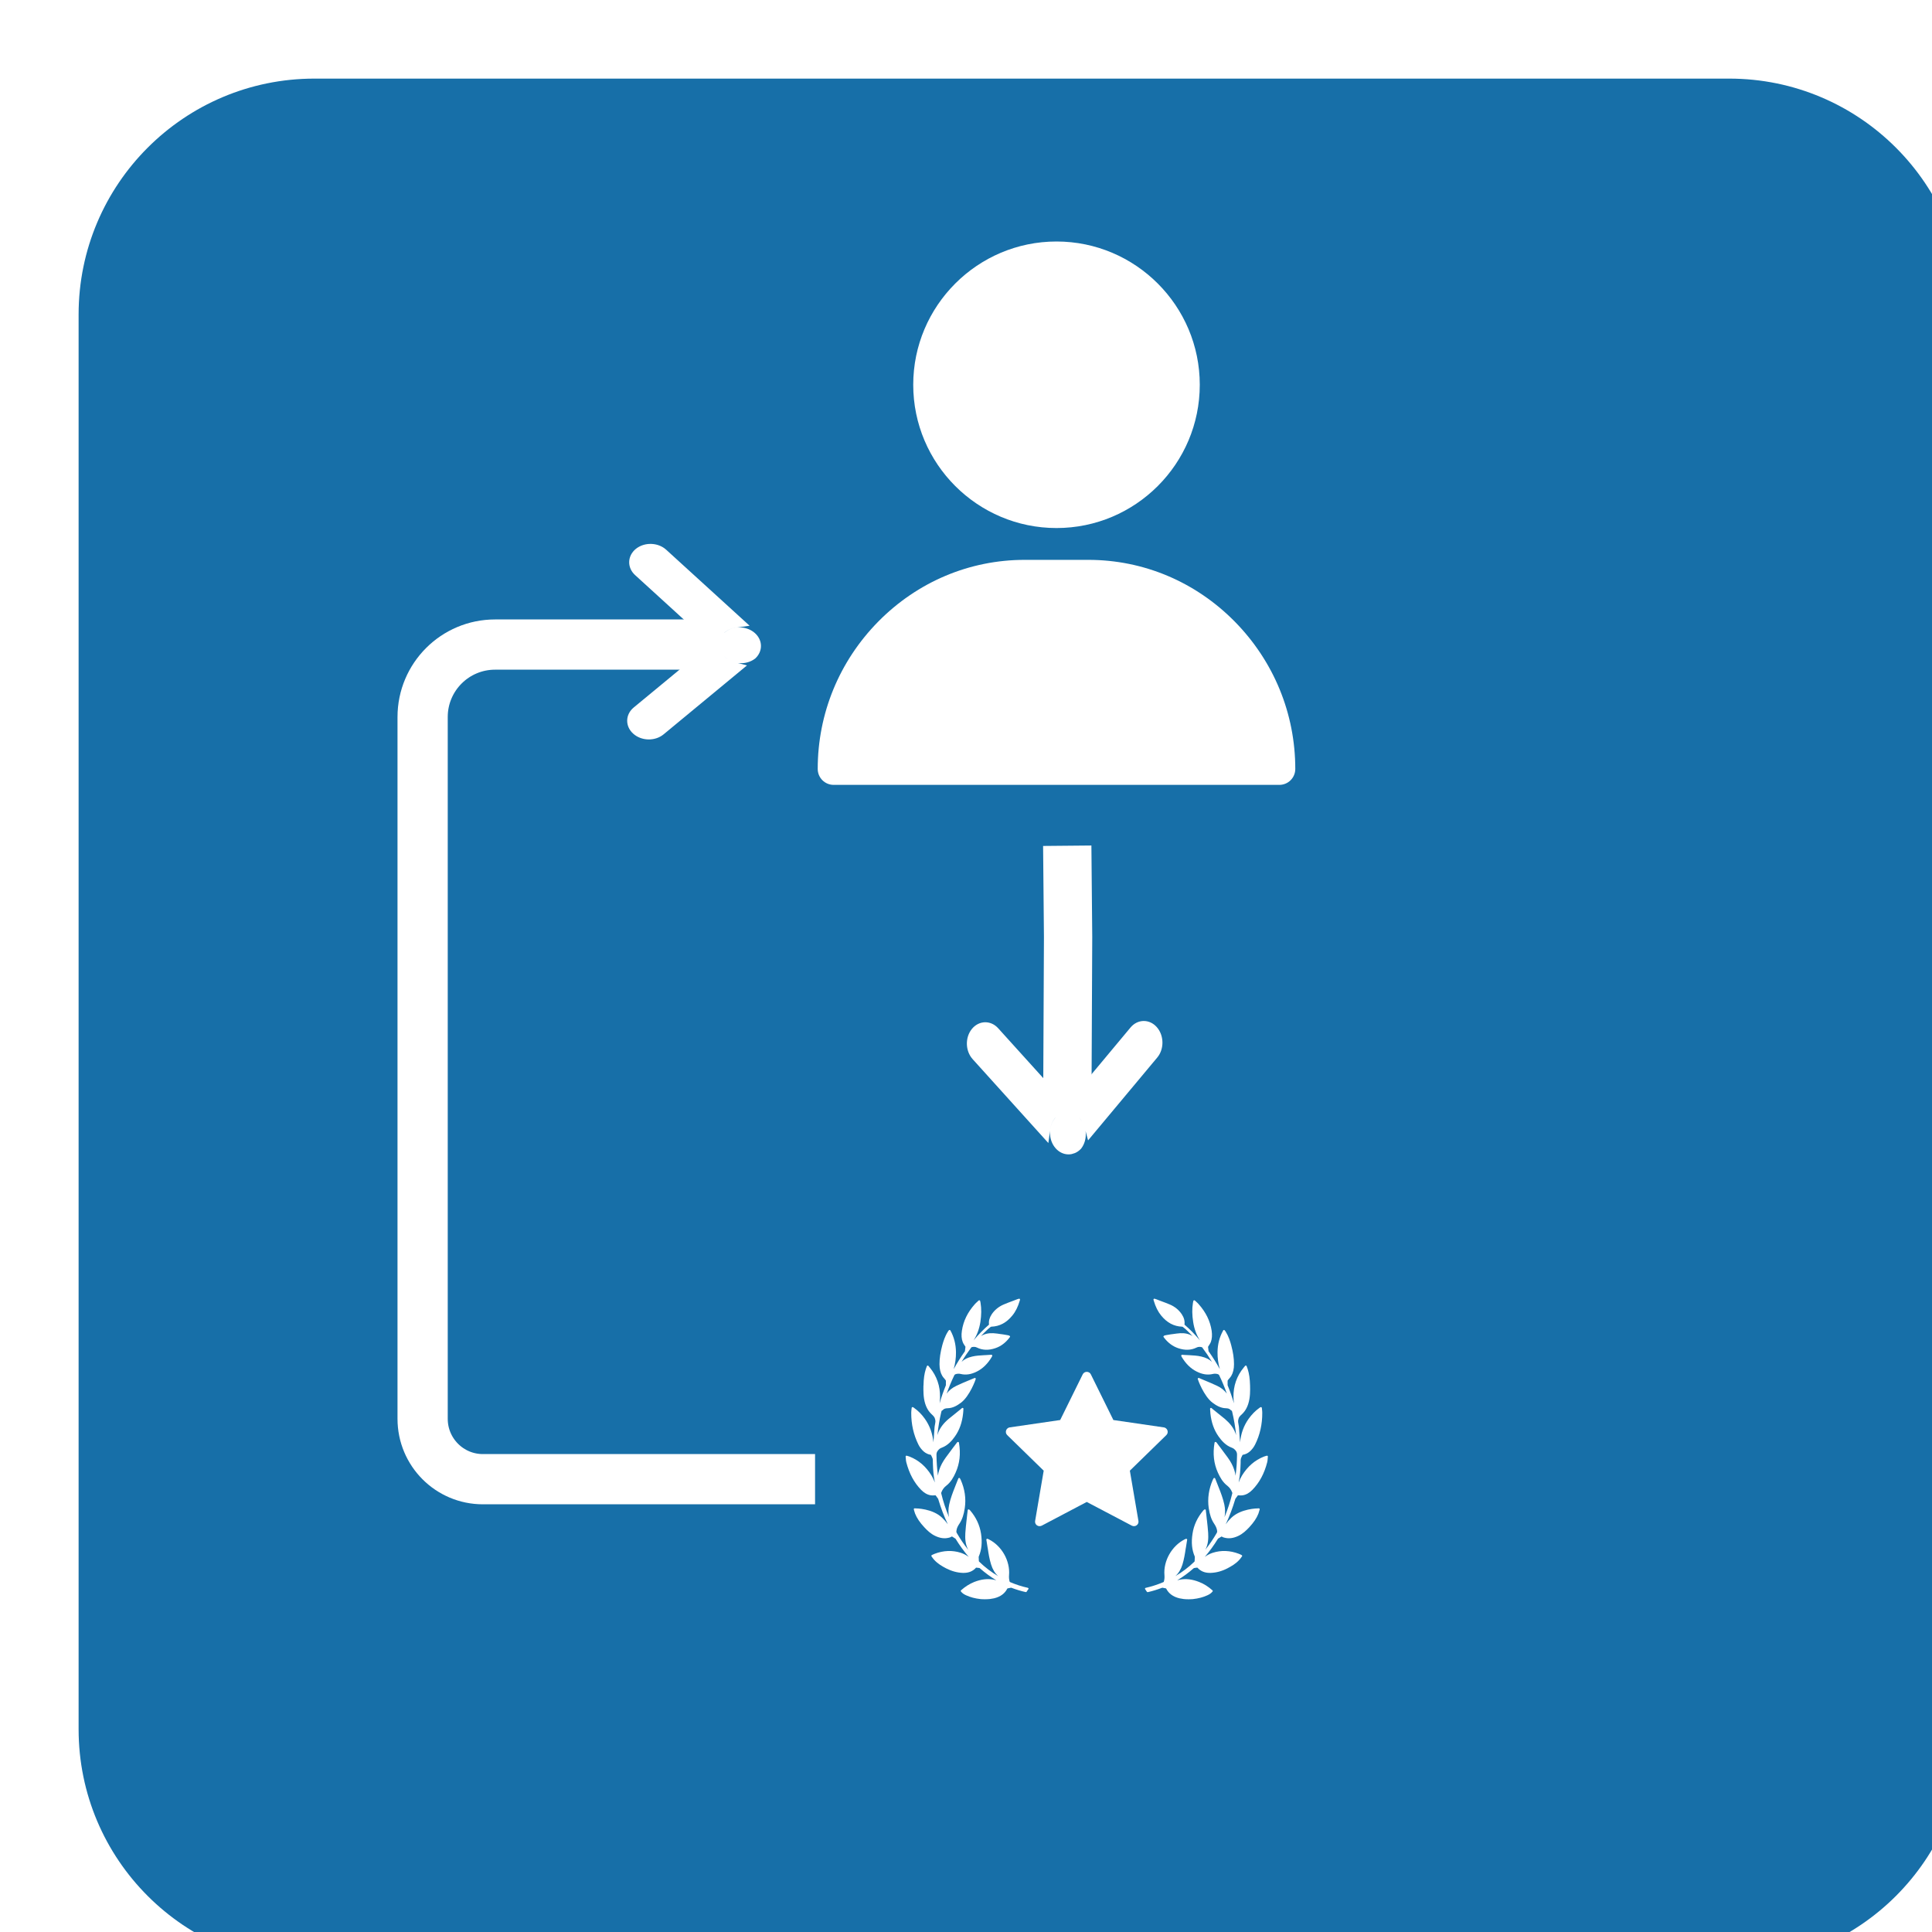 <svg width="32" height="32" viewBox="0 0 32 32" fill="none" xmlns="http://www.w3.org/2000/svg">
<g filter="url(#filter0_ii_489_536)">
<path d="M0 3.906C0 1.749 1.749 0 3.906 0H27.339C29.496 0 31.245 1.749 31.245 3.906V27.339C31.245 29.496 29.496 31.245 27.339 31.245H3.906C1.749 31.245 0 29.496 0 27.339V3.906Z" fill="#176FA8"/>
</g>
<path d="M20.995 24.114C20.993 24.113 20.991 24.112 20.988 24.111C20.986 24.111 20.983 24.111 20.981 24.111C20.976 24.113 20.971 24.114 20.967 24.116L20.964 24.116C20.953 24.12 20.944 24.123 20.934 24.126C20.783 24.186 20.664 24.289 20.571 24.44C20.548 24.478 20.53 24.517 20.516 24.555C20.539 24.425 20.544 24.374 20.549 24.228C20.549 24.222 20.549 24.216 20.549 24.21C20.549 24.193 20.549 24.177 20.552 24.163C20.557 24.145 20.566 24.128 20.574 24.111C20.577 24.107 20.579 24.102 20.581 24.098C20.582 24.097 20.584 24.096 20.585 24.096C20.628 24.089 20.666 24.071 20.702 24.04C20.737 24.008 20.767 23.97 20.789 23.925C20.869 23.765 20.908 23.589 20.907 23.401C20.907 23.382 20.905 23.365 20.903 23.346C20.902 23.337 20.901 23.328 20.9 23.319C20.899 23.317 20.899 23.314 20.897 23.312C20.896 23.31 20.894 23.308 20.892 23.307C20.889 23.306 20.887 23.306 20.884 23.306C20.882 23.306 20.88 23.307 20.878 23.308C20.875 23.31 20.872 23.311 20.87 23.312C20.866 23.315 20.863 23.317 20.86 23.319C20.792 23.367 20.733 23.428 20.682 23.499C20.6 23.614 20.553 23.745 20.54 23.889L20.536 23.841L20.535 23.835C20.53 23.772 20.525 23.707 20.521 23.643C20.52 23.627 20.517 23.611 20.514 23.596C20.508 23.567 20.503 23.539 20.511 23.51C20.513 23.504 20.515 23.497 20.517 23.49C20.521 23.474 20.541 23.449 20.572 23.422L20.573 23.421C20.584 23.411 20.642 23.358 20.675 23.252C20.709 23.145 20.707 23.033 20.705 22.951L20.705 22.949C20.702 22.836 20.69 22.752 20.665 22.674C20.662 22.664 20.658 22.654 20.654 22.644C20.652 22.639 20.65 22.633 20.648 22.627C20.647 22.625 20.645 22.623 20.643 22.621C20.642 22.619 20.639 22.618 20.637 22.618L20.634 22.618C20.632 22.618 20.63 22.618 20.628 22.619C20.626 22.62 20.624 22.621 20.623 22.623L20.599 22.652C20.483 22.793 20.427 22.958 20.43 23.143C20.431 23.177 20.433 23.21 20.438 23.244C20.409 23.144 20.374 23.045 20.335 22.949C20.334 22.947 20.333 22.945 20.333 22.942L20.333 22.929C20.333 22.91 20.332 22.891 20.333 22.872C20.333 22.869 20.335 22.863 20.339 22.858C20.345 22.85 20.352 22.842 20.359 22.834C20.371 22.82 20.383 22.806 20.393 22.79C20.424 22.737 20.439 22.675 20.439 22.595C20.439 22.501 20.425 22.401 20.393 22.282C20.376 22.217 20.349 22.133 20.301 22.056C20.297 22.051 20.294 22.046 20.29 22.041C20.288 22.039 20.286 22.036 20.284 22.034C20.281 22.03 20.278 22.028 20.271 22.028C20.269 22.028 20.267 22.029 20.265 22.03C20.262 22.032 20.261 22.033 20.26 22.036C20.198 22.146 20.168 22.264 20.166 22.396C20.165 22.491 20.178 22.586 20.204 22.677C20.149 22.577 20.088 22.48 20.022 22.387L20.02 22.385C20.019 22.383 20.018 22.382 20.018 22.383C20.015 22.358 20.012 22.333 20.009 22.308C20.009 22.308 20.01 22.306 20.013 22.301C20.017 22.294 20.022 22.287 20.027 22.279C20.037 22.263 20.048 22.247 20.055 22.229C20.075 22.175 20.079 22.113 20.069 22.041C20.044 21.88 19.974 21.736 19.852 21.599C19.84 21.585 19.826 21.573 19.812 21.56L19.808 21.556C19.802 21.551 19.796 21.546 19.79 21.54C19.788 21.538 19.786 21.537 19.783 21.537C19.781 21.536 19.778 21.536 19.776 21.537C19.773 21.538 19.771 21.539 19.769 21.541C19.768 21.543 19.767 21.545 19.766 21.547L19.763 21.559C19.761 21.567 19.76 21.573 19.759 21.579C19.743 21.676 19.744 21.78 19.763 21.898C19.781 22.014 19.818 22.114 19.875 22.201C19.79 22.1 19.707 22.016 19.62 21.941C19.62 21.94 19.619 21.939 19.619 21.939C19.626 21.88 19.611 21.825 19.575 21.77C19.527 21.698 19.461 21.643 19.377 21.607C19.328 21.586 19.276 21.567 19.225 21.548C19.201 21.539 19.177 21.53 19.152 21.52C19.127 21.51 19.116 21.508 19.11 21.514C19.103 21.521 19.105 21.527 19.108 21.538L19.109 21.541C19.139 21.644 19.18 21.726 19.233 21.79C19.33 21.909 19.444 21.969 19.58 21.974C19.585 21.975 19.589 21.976 19.59 21.977C19.609 21.991 19.624 22.003 19.636 22.014C19.676 22.051 19.715 22.09 19.753 22.13C19.696 22.094 19.627 22.078 19.549 22.082C19.506 22.085 19.464 22.091 19.423 22.097L19.421 22.097C19.409 22.099 19.397 22.101 19.385 22.102C19.359 22.106 19.332 22.111 19.309 22.115C19.299 22.116 19.277 22.122 19.271 22.133C19.27 22.136 19.27 22.14 19.272 22.144C19.274 22.147 19.276 22.151 19.278 22.153C19.345 22.241 19.423 22.299 19.514 22.33C19.625 22.368 19.727 22.365 19.818 22.32C19.832 22.312 19.849 22.308 19.869 22.308C19.883 22.308 19.894 22.311 19.898 22.312C19.903 22.312 19.91 22.316 19.912 22.317C19.97 22.394 20.024 22.474 20.074 22.557C20.031 22.515 19.975 22.487 19.899 22.469C19.833 22.453 19.765 22.45 19.699 22.446L19.677 22.445C19.657 22.444 19.636 22.443 19.615 22.442L19.579 22.439C19.577 22.439 19.575 22.44 19.573 22.441C19.571 22.442 19.569 22.443 19.568 22.445C19.566 22.447 19.565 22.45 19.565 22.452C19.565 22.454 19.565 22.457 19.566 22.459C19.567 22.463 19.57 22.47 19.571 22.472C19.64 22.588 19.722 22.668 19.82 22.717C19.916 22.765 20.002 22.778 20.09 22.757C20.101 22.754 20.112 22.753 20.124 22.753C20.161 22.753 20.187 22.764 20.192 22.775C20.241 22.875 20.283 22.977 20.32 23.082C20.281 23.029 20.227 22.985 20.158 22.953C20.09 22.921 20.019 22.891 19.949 22.862C19.919 22.85 19.889 22.837 19.859 22.824C19.857 22.823 19.854 22.823 19.852 22.823C19.849 22.823 19.847 22.824 19.845 22.826C19.843 22.827 19.841 22.829 19.84 22.831C19.839 22.833 19.838 22.835 19.838 22.838C19.838 22.847 19.938 23.124 20.083 23.233C20.142 23.277 20.215 23.323 20.306 23.325C20.334 23.326 20.362 23.33 20.384 23.354C20.387 23.358 20.391 23.361 20.396 23.363C20.404 23.365 20.405 23.37 20.409 23.385C20.439 23.511 20.461 23.64 20.474 23.769C20.47 23.755 20.465 23.742 20.46 23.729C20.427 23.646 20.373 23.575 20.288 23.502C20.244 23.465 20.199 23.429 20.154 23.394L20.152 23.392C20.132 23.376 20.112 23.36 20.092 23.344C20.088 23.34 20.084 23.337 20.079 23.333L20.067 23.323C20.064 23.321 20.062 23.32 20.059 23.319C20.056 23.319 20.053 23.319 20.051 23.321C20.048 23.322 20.046 23.324 20.045 23.326C20.043 23.329 20.043 23.332 20.043 23.335C20.043 23.343 20.044 23.352 20.044 23.36L20.045 23.364C20.046 23.38 20.047 23.396 20.048 23.411C20.064 23.561 20.108 23.686 20.184 23.793C20.231 23.859 20.299 23.941 20.404 23.979C20.429 23.988 20.448 24.003 20.468 24.028C20.486 24.052 20.49 24.074 20.489 24.101C20.488 24.215 20.48 24.329 20.465 24.442C20.462 24.411 20.454 24.379 20.443 24.346C20.421 24.277 20.385 24.21 20.335 24.141C20.292 24.081 20.247 24.021 20.203 23.963L20.2 23.96C20.183 23.937 20.166 23.914 20.149 23.891C20.145 23.887 20.141 23.885 20.138 23.884C20.136 23.883 20.134 23.883 20.132 23.883C20.13 23.883 20.128 23.883 20.126 23.884C20.124 23.885 20.122 23.886 20.121 23.887C20.12 23.889 20.119 23.891 20.118 23.893L20.117 23.894C20.117 23.896 20.116 23.898 20.116 23.9C20.086 24.079 20.104 24.24 20.172 24.391C20.206 24.465 20.25 24.549 20.329 24.609C20.365 24.637 20.392 24.675 20.408 24.718C20.412 24.727 20.412 24.731 20.411 24.733C20.378 24.87 20.334 25.003 20.282 25.129C20.295 25.063 20.294 24.993 20.279 24.921C20.257 24.819 20.219 24.72 20.185 24.635L20.175 24.61C20.159 24.569 20.143 24.529 20.127 24.488C20.125 24.483 20.12 24.479 20.113 24.479C20.11 24.479 20.108 24.48 20.105 24.481C20.103 24.483 20.101 24.485 20.1 24.487L20.095 24.497C20.093 24.501 20.09 24.505 20.088 24.509C20.021 24.663 19.998 24.82 20.02 24.977C20.037 25.089 20.064 25.169 20.11 25.237C20.133 25.272 20.155 25.311 20.16 25.359C20.16 25.37 20.16 25.378 20.155 25.387C20.098 25.486 20.034 25.581 19.963 25.67L19.964 25.669C20.014 25.576 20.016 25.476 20.011 25.39C20.006 25.317 19.998 25.244 19.99 25.173L19.989 25.169C19.986 25.14 19.983 25.112 19.98 25.083C19.978 25.067 19.976 25.051 19.974 25.035L19.972 25.012C19.971 25.01 19.971 25.008 19.969 25.006C19.968 25.004 19.966 25.002 19.964 25.001C19.956 24.997 19.943 25.003 19.929 25.02C19.833 25.134 19.773 25.262 19.752 25.402C19.729 25.547 19.741 25.671 19.789 25.781C19.79 25.784 19.79 25.79 19.79 25.792L19.787 25.855C19.787 25.86 19.785 25.865 19.782 25.867C19.687 25.959 19.581 26.039 19.467 26.106C19.521 26.058 19.56 25.994 19.585 25.914C19.612 25.825 19.627 25.733 19.64 25.643L19.642 25.635C19.646 25.604 19.652 25.572 19.657 25.54L19.663 25.504C19.663 25.501 19.663 25.498 19.662 25.496C19.661 25.494 19.659 25.491 19.657 25.49C19.655 25.488 19.653 25.487 19.65 25.487C19.648 25.486 19.645 25.487 19.643 25.488L19.638 25.49C19.632 25.492 19.627 25.494 19.623 25.496C19.409 25.604 19.267 25.853 19.287 26.09C19.29 26.127 19.287 26.162 19.277 26.197C19.276 26.2 19.273 26.203 19.272 26.204C19.17 26.247 19.073 26.278 18.976 26.3C18.973 26.3 18.971 26.301 18.969 26.303C18.967 26.305 18.966 26.307 18.965 26.309C18.964 26.311 18.964 26.314 18.965 26.317C18.965 26.319 18.966 26.321 18.968 26.323C18.978 26.336 18.987 26.349 18.995 26.363C18.998 26.369 19.006 26.372 19.011 26.371C19.089 26.353 19.166 26.33 19.241 26.301C19.247 26.299 19.251 26.297 19.256 26.298C19.272 26.3 19.289 26.304 19.308 26.308C19.312 26.309 19.315 26.311 19.315 26.311C19.357 26.394 19.429 26.447 19.535 26.473C19.558 26.478 19.581 26.482 19.605 26.485C19.63 26.488 19.658 26.489 19.688 26.489C19.729 26.489 19.759 26.486 19.759 26.486C19.851 26.476 19.929 26.455 19.998 26.423C20.027 26.41 20.059 26.392 20.084 26.36C20.086 26.358 20.087 26.354 20.087 26.35C20.087 26.346 20.085 26.343 20.082 26.341C20.012 26.278 19.94 26.233 19.863 26.203C19.748 26.157 19.644 26.145 19.542 26.164C19.527 26.167 19.512 26.171 19.498 26.175C19.593 26.118 19.685 26.051 19.771 25.975C19.773 25.973 19.775 25.972 19.777 25.972C19.792 25.969 19.81 25.966 19.829 25.965C19.831 25.965 19.834 25.966 19.834 25.966C19.886 26.024 19.953 26.052 20.039 26.052C20.043 26.052 20.047 26.052 20.052 26.052C20.145 26.049 20.239 26.024 20.331 25.976C20.397 25.941 20.467 25.901 20.523 25.84C20.536 25.827 20.547 25.812 20.557 25.798L20.558 25.797C20.562 25.791 20.566 25.785 20.571 25.779C20.572 25.778 20.573 25.776 20.574 25.774C20.574 25.772 20.574 25.77 20.574 25.768C20.573 25.766 20.573 25.764 20.571 25.762C20.57 25.76 20.569 25.759 20.567 25.758C20.566 25.757 20.542 25.744 20.52 25.736C20.374 25.68 20.227 25.674 20.087 25.719C20.041 25.734 19.997 25.756 19.955 25.787C20.033 25.696 20.105 25.597 20.171 25.49C20.172 25.489 20.173 25.486 20.174 25.485C20.18 25.482 20.186 25.478 20.191 25.475C20.202 25.468 20.213 25.462 20.223 25.455C20.232 25.448 20.234 25.448 20.243 25.454C20.255 25.462 20.269 25.466 20.282 25.469C20.355 25.488 20.428 25.478 20.509 25.44C20.584 25.405 20.641 25.35 20.692 25.296C20.765 25.217 20.814 25.145 20.843 25.071C20.849 25.056 20.854 25.04 20.858 25.023C20.86 25.015 20.862 25.009 20.864 25.002C20.866 24.998 20.865 24.994 20.863 24.991C20.862 24.987 20.859 24.985 20.855 24.984L20.849 24.983C20.819 24.983 20.551 24.988 20.394 25.14C20.36 25.172 20.329 25.208 20.302 25.247C20.364 25.115 20.416 24.977 20.459 24.833L20.459 24.831C20.46 24.829 20.46 24.826 20.461 24.826L20.502 24.769C20.504 24.767 20.504 24.767 20.506 24.767C20.507 24.767 20.508 24.767 20.51 24.767L20.518 24.768C20.549 24.77 20.567 24.769 20.582 24.767C20.64 24.758 20.693 24.728 20.743 24.677C20.86 24.557 20.941 24.407 20.989 24.219C20.994 24.199 20.996 24.179 20.997 24.157C20.998 24.148 20.999 24.137 21 24.127C21 24.125 21 24.122 20.999 24.12C20.998 24.118 20.997 24.116 20.995 24.114ZM17.024 26.299C16.927 26.278 16.83 26.247 16.729 26.204C16.727 26.203 16.724 26.2 16.723 26.197C16.713 26.162 16.71 26.127 16.713 26.09C16.733 25.853 16.592 25.603 16.377 25.496C16.373 25.494 16.368 25.492 16.363 25.49L16.358 25.488C16.355 25.487 16.352 25.486 16.35 25.487C16.347 25.487 16.345 25.488 16.343 25.49C16.341 25.491 16.339 25.493 16.338 25.496C16.337 25.498 16.337 25.501 16.337 25.503L16.343 25.54C16.349 25.572 16.354 25.603 16.358 25.635L16.36 25.643C16.373 25.733 16.388 25.825 16.416 25.914C16.441 25.994 16.479 26.058 16.533 26.106C16.419 26.039 16.313 25.958 16.218 25.866C16.216 25.864 16.213 25.859 16.213 25.855L16.21 25.792C16.21 25.79 16.21 25.784 16.212 25.78C16.259 25.67 16.271 25.547 16.249 25.402C16.227 25.262 16.168 25.134 16.071 25.02C16.06 25.006 16.05 25 16.042 25C16.04 25 16.038 25 16.037 25.001C16.034 25.002 16.032 25.004 16.031 25.006C16.03 25.008 16.029 25.01 16.029 25.012L16.026 25.034C16.024 25.051 16.022 25.067 16.02 25.083C16.017 25.111 16.014 25.14 16.011 25.168L16.01 25.172C16.002 25.244 15.994 25.317 15.989 25.39C15.984 25.476 15.986 25.576 16.037 25.669L16.037 25.67C15.966 25.581 15.902 25.486 15.845 25.387C15.84 25.378 15.84 25.37 15.841 25.359C15.845 25.311 15.867 25.272 15.891 25.237C15.936 25.169 15.964 25.088 15.98 24.977C16.003 24.82 15.98 24.663 15.912 24.509C15.91 24.505 15.908 24.501 15.905 24.497L15.9 24.487C15.899 24.484 15.897 24.482 15.894 24.481C15.892 24.48 15.889 24.479 15.886 24.479C15.883 24.479 15.881 24.48 15.879 24.482C15.876 24.483 15.874 24.485 15.873 24.488C15.857 24.529 15.841 24.569 15.825 24.609L15.815 24.635C15.781 24.72 15.743 24.819 15.721 24.921C15.706 24.993 15.705 25.063 15.719 25.129C15.666 25.003 15.622 24.87 15.589 24.733C15.589 24.731 15.588 24.727 15.592 24.718C15.608 24.675 15.635 24.637 15.672 24.609C15.75 24.549 15.795 24.465 15.828 24.391C15.896 24.24 15.914 24.079 15.884 23.9C15.884 23.898 15.883 23.896 15.883 23.894L15.882 23.893C15.882 23.891 15.88 23.889 15.879 23.887C15.878 23.886 15.876 23.884 15.874 23.884C15.872 23.883 15.87 23.883 15.868 23.883C15.866 23.883 15.864 23.883 15.862 23.884C15.859 23.885 15.855 23.887 15.852 23.891C15.835 23.914 15.817 23.937 15.8 23.96L15.797 23.963C15.754 24.021 15.709 24.081 15.665 24.141C15.615 24.21 15.579 24.277 15.557 24.346C15.546 24.379 15.539 24.411 15.535 24.442C15.521 24.329 15.512 24.215 15.511 24.101C15.51 24.074 15.514 24.052 15.533 24.028C15.553 24.002 15.571 23.988 15.597 23.979C15.702 23.94 15.769 23.859 15.816 23.793C15.892 23.686 15.936 23.561 15.952 23.411C15.954 23.396 15.955 23.38 15.956 23.364L15.956 23.36C15.956 23.352 15.957 23.343 15.957 23.335C15.958 23.332 15.957 23.329 15.956 23.326C15.954 23.324 15.952 23.322 15.95 23.321C15.947 23.319 15.944 23.319 15.941 23.319C15.938 23.32 15.936 23.321 15.933 23.323L15.921 23.333C15.916 23.337 15.912 23.341 15.908 23.344C15.888 23.36 15.868 23.376 15.848 23.392L15.846 23.394C15.802 23.429 15.756 23.465 15.712 23.502C15.627 23.574 15.573 23.646 15.54 23.729C15.535 23.742 15.531 23.755 15.526 23.769C15.54 23.639 15.561 23.511 15.591 23.385C15.595 23.369 15.597 23.365 15.604 23.363C15.609 23.361 15.613 23.358 15.616 23.354C15.638 23.33 15.666 23.326 15.694 23.325C15.786 23.323 15.858 23.277 15.917 23.233C16.062 23.124 16.162 22.847 16.162 22.838C16.162 22.835 16.161 22.833 16.16 22.831C16.159 22.829 16.157 22.827 16.155 22.826C16.153 22.824 16.151 22.823 16.148 22.823C16.146 22.823 16.144 22.823 16.142 22.824C16.111 22.837 16.081 22.849 16.05 22.862C15.981 22.891 15.91 22.92 15.842 22.953C15.773 22.985 15.719 23.029 15.68 23.082C15.717 22.977 15.76 22.875 15.808 22.775C15.813 22.764 15.839 22.753 15.877 22.753C15.889 22.753 15.9 22.754 15.911 22.757C15.998 22.778 16.084 22.765 16.18 22.717C16.278 22.668 16.36 22.588 16.429 22.472C16.43 22.47 16.433 22.463 16.434 22.459C16.435 22.457 16.436 22.454 16.435 22.452C16.435 22.449 16.434 22.447 16.433 22.445C16.43 22.441 16.425 22.439 16.42 22.439H16.42L16.385 22.441C16.364 22.443 16.343 22.444 16.323 22.445L16.301 22.446C16.235 22.45 16.167 22.453 16.101 22.469C16.025 22.487 15.969 22.515 15.927 22.556C15.976 22.474 16.03 22.394 16.088 22.317C16.09 22.315 16.097 22.312 16.103 22.311C16.106 22.311 16.117 22.308 16.132 22.308C16.151 22.308 16.168 22.312 16.182 22.32C16.273 22.365 16.375 22.368 16.486 22.33C16.578 22.299 16.655 22.241 16.722 22.153C16.724 22.15 16.727 22.147 16.728 22.144C16.729 22.142 16.73 22.14 16.73 22.138C16.73 22.136 16.73 22.134 16.729 22.133C16.724 22.122 16.701 22.116 16.691 22.115C16.668 22.11 16.641 22.106 16.615 22.102C16.603 22.101 16.591 22.099 16.579 22.097L16.577 22.097C16.536 22.091 16.494 22.084 16.451 22.082C16.373 22.078 16.304 22.094 16.247 22.13C16.285 22.09 16.324 22.051 16.364 22.014C16.377 22.003 16.391 21.991 16.41 21.977C16.412 21.976 16.415 21.975 16.42 21.974C16.556 21.969 16.67 21.909 16.767 21.79C16.82 21.726 16.861 21.644 16.891 21.541L16.892 21.538C16.896 21.527 16.897 21.521 16.89 21.514C16.884 21.508 16.874 21.51 16.847 21.52C16.823 21.53 16.799 21.539 16.774 21.548C16.724 21.566 16.673 21.586 16.623 21.607C16.54 21.643 16.473 21.698 16.425 21.77C16.389 21.825 16.374 21.88 16.381 21.938C16.381 21.939 16.381 21.94 16.38 21.941C16.293 22.016 16.21 22.1 16.125 22.201C16.182 22.114 16.219 22.014 16.238 21.898C16.256 21.78 16.257 21.676 16.241 21.579C16.24 21.573 16.239 21.567 16.237 21.559L16.234 21.547C16.234 21.545 16.232 21.543 16.231 21.541C16.229 21.539 16.227 21.538 16.224 21.537C16.222 21.536 16.219 21.536 16.217 21.537C16.214 21.537 16.212 21.538 16.21 21.54C16.204 21.546 16.198 21.551 16.192 21.556L16.189 21.56C16.174 21.573 16.16 21.585 16.148 21.599C16.026 21.736 15.956 21.88 15.932 22.041C15.921 22.113 15.925 22.175 15.946 22.229C15.952 22.247 15.963 22.263 15.973 22.279C15.978 22.287 15.983 22.294 15.988 22.301C15.991 22.307 15.991 22.308 15.991 22.308C15.989 22.333 15.986 22.357 15.982 22.382C15.982 22.382 15.982 22.383 15.98 22.385L15.978 22.387C15.912 22.48 15.851 22.577 15.796 22.677C15.822 22.586 15.835 22.491 15.834 22.396C15.832 22.264 15.802 22.146 15.741 22.035C15.738 22.031 15.734 22.028 15.727 22.028C15.725 22.028 15.723 22.029 15.721 22.03C15.719 22.031 15.717 22.032 15.716 22.034C15.714 22.037 15.712 22.039 15.71 22.041C15.707 22.046 15.703 22.051 15.7 22.056C15.651 22.133 15.625 22.217 15.607 22.282C15.575 22.401 15.561 22.501 15.561 22.595C15.562 22.675 15.576 22.737 15.607 22.789C15.617 22.806 15.629 22.82 15.642 22.834C15.648 22.842 15.655 22.85 15.661 22.858C15.665 22.863 15.667 22.869 15.667 22.872C15.668 22.891 15.668 22.91 15.667 22.929L15.667 22.942C15.667 22.944 15.666 22.947 15.665 22.949C15.626 23.045 15.591 23.143 15.563 23.244C15.567 23.21 15.569 23.177 15.57 23.143C15.573 22.958 15.517 22.793 15.401 22.652L15.377 22.623C15.376 22.621 15.374 22.62 15.372 22.619C15.37 22.618 15.368 22.618 15.366 22.618L15.364 22.618C15.361 22.618 15.359 22.619 15.357 22.621C15.355 22.623 15.353 22.625 15.352 22.627C15.35 22.633 15.348 22.639 15.346 22.644C15.342 22.654 15.338 22.664 15.335 22.674C15.31 22.751 15.298 22.836 15.296 22.949L15.295 22.951C15.294 23.033 15.291 23.145 15.325 23.252C15.358 23.357 15.416 23.411 15.427 23.42L15.428 23.422C15.459 23.449 15.479 23.474 15.483 23.49C15.485 23.497 15.487 23.504 15.489 23.51C15.498 23.539 15.492 23.567 15.486 23.597C15.483 23.612 15.48 23.627 15.479 23.643C15.475 23.707 15.47 23.772 15.465 23.835L15.464 23.841L15.46 23.889C15.447 23.745 15.4 23.614 15.318 23.499C15.268 23.428 15.208 23.367 15.14 23.319C15.137 23.317 15.134 23.315 15.13 23.312C15.127 23.311 15.125 23.309 15.123 23.308C15.12 23.307 15.118 23.306 15.116 23.306C15.113 23.306 15.111 23.306 15.108 23.307C15.106 23.308 15.104 23.31 15.103 23.312C15.101 23.314 15.101 23.316 15.1 23.319C15.099 23.328 15.098 23.337 15.097 23.346C15.095 23.365 15.093 23.382 15.093 23.401C15.092 23.589 15.132 23.765 15.211 23.925C15.233 23.97 15.263 24.008 15.298 24.04C15.334 24.071 15.372 24.089 15.415 24.096C15.416 24.096 15.417 24.096 15.418 24.097C15.421 24.102 15.423 24.107 15.426 24.111C15.434 24.128 15.443 24.145 15.448 24.162C15.451 24.177 15.451 24.193 15.451 24.21C15.451 24.216 15.451 24.222 15.451 24.228C15.456 24.374 15.461 24.425 15.484 24.555C15.47 24.517 15.452 24.478 15.429 24.44C15.336 24.289 15.217 24.186 15.066 24.126C15.056 24.122 15.047 24.12 15.036 24.116L15.034 24.116C15.029 24.114 15.024 24.113 15.019 24.111C15.017 24.111 15.014 24.111 15.012 24.111C15.009 24.111 15.007 24.113 15.005 24.114C15.004 24.116 15.002 24.118 15.001 24.12C15 24.122 15 24.125 15 24.127C15.001 24.137 15.002 24.147 15.003 24.157C15.004 24.179 15.006 24.199 15.011 24.219C15.06 24.407 15.14 24.557 15.257 24.677C15.307 24.728 15.36 24.758 15.418 24.767C15.433 24.769 15.451 24.77 15.482 24.768L15.49 24.767C15.492 24.767 15.493 24.767 15.494 24.767C15.496 24.767 15.496 24.767 15.498 24.769L15.539 24.826C15.54 24.826 15.54 24.829 15.541 24.831L15.541 24.833C15.584 24.977 15.636 25.115 15.699 25.246C15.671 25.208 15.64 25.172 15.606 25.14C15.449 24.987 15.181 24.983 15.151 24.983L15.147 24.983L15.145 24.983C15.141 24.985 15.138 24.987 15.137 24.991C15.135 24.994 15.135 24.998 15.136 25.001C15.138 25.008 15.14 25.015 15.142 25.024C15.146 25.039 15.151 25.055 15.157 25.071C15.187 25.145 15.235 25.217 15.309 25.296C15.359 25.35 15.416 25.405 15.491 25.44C15.572 25.478 15.645 25.488 15.718 25.469C15.731 25.466 15.745 25.462 15.757 25.453C15.766 25.448 15.769 25.448 15.777 25.454C15.787 25.462 15.798 25.468 15.809 25.475C15.815 25.478 15.82 25.481 15.826 25.485C15.827 25.486 15.829 25.489 15.829 25.49C15.895 25.597 15.967 25.696 16.045 25.787C16.003 25.756 15.96 25.734 15.914 25.719C15.773 25.674 15.626 25.68 15.48 25.736C15.458 25.744 15.434 25.757 15.433 25.758C15.431 25.759 15.43 25.761 15.428 25.762C15.427 25.764 15.427 25.766 15.426 25.768C15.426 25.77 15.426 25.772 15.427 25.774C15.427 25.776 15.428 25.777 15.429 25.779C15.434 25.785 15.438 25.791 15.442 25.797L15.443 25.798C15.453 25.812 15.464 25.827 15.477 25.84C15.533 25.901 15.603 25.941 15.669 25.976C15.761 26.023 15.855 26.049 15.948 26.052C15.953 26.052 15.957 26.052 15.961 26.052C16.047 26.052 16.114 26.024 16.166 25.966C16.167 25.965 16.169 25.965 16.17 25.965C16.19 25.966 16.209 25.969 16.223 25.971C16.225 25.972 16.227 25.973 16.229 25.975C16.316 26.051 16.407 26.118 16.502 26.175C16.488 26.171 16.473 26.167 16.458 26.164C16.356 26.145 16.252 26.157 16.137 26.202C16.06 26.233 15.988 26.278 15.918 26.34C15.915 26.343 15.913 26.346 15.913 26.35C15.913 26.354 15.914 26.357 15.916 26.36C15.941 26.392 15.973 26.41 16.002 26.423C16.071 26.455 16.15 26.476 16.241 26.486C16.242 26.486 16.271 26.489 16.312 26.489C16.342 26.489 16.37 26.487 16.395 26.485C16.419 26.482 16.442 26.478 16.465 26.473C16.571 26.447 16.643 26.394 16.684 26.312C16.685 26.311 16.688 26.309 16.692 26.308C16.709 26.304 16.727 26.3 16.744 26.298C16.748 26.297 16.753 26.298 16.759 26.301C16.834 26.329 16.911 26.353 16.989 26.37C16.992 26.371 16.995 26.371 16.998 26.37C17.001 26.368 17.003 26.366 17.005 26.363C17.013 26.349 17.022 26.335 17.032 26.323C17.034 26.321 17.035 26.319 17.036 26.316C17.036 26.314 17.036 26.311 17.035 26.309C17.034 26.307 17.033 26.305 17.031 26.303C17.029 26.301 17.027 26.3 17.024 26.299Z" fill="white"/>
<path d="M18.714 24.359L19.318 23.77C19.328 23.76 19.335 23.748 19.339 23.734C19.342 23.72 19.341 23.706 19.337 23.693C19.333 23.679 19.325 23.668 19.314 23.659C19.303 23.649 19.29 23.643 19.276 23.642L18.441 23.52L18.068 22.764C18.062 22.751 18.052 22.74 18.04 22.733C18.028 22.726 18.015 22.722 18 22.722C17.986 22.722 17.973 22.726 17.961 22.733C17.949 22.74 17.939 22.751 17.933 22.764L17.56 23.52L16.724 23.642C16.711 23.643 16.698 23.649 16.687 23.659C16.676 23.668 16.668 23.679 16.664 23.693C16.66 23.706 16.659 23.72 16.662 23.734C16.666 23.748 16.673 23.76 16.683 23.77L17.287 24.359L17.145 25.191C17.142 25.204 17.144 25.218 17.149 25.232C17.154 25.244 17.163 25.256 17.174 25.264C17.186 25.272 17.199 25.277 17.213 25.278C17.227 25.279 17.241 25.276 17.254 25.27L18 24.877L18.747 25.27C18.76 25.276 18.774 25.279 18.788 25.278C18.802 25.277 18.815 25.272 18.826 25.264C18.838 25.256 18.847 25.244 18.852 25.232C18.857 25.218 18.859 25.204 18.856 25.191L18.714 24.359Z" fill="white"/>
<path d="M17.499 4C16.191 4 15.126 5.065 15.126 6.373C15.126 7.682 16.191 8.746 17.499 8.746C18.808 8.746 19.872 7.682 19.872 6.373C19.872 5.065 18.808 4 17.499 4ZM20.452 10.296C19.802 9.637 18.941 9.273 18.026 9.273H16.972C16.058 9.273 15.196 9.637 14.546 10.296C13.9 10.953 13.544 11.819 13.544 12.736C13.544 12.882 13.662 13 13.808 13H21.19C21.336 13 21.454 12.882 21.454 12.736C21.454 11.819 21.098 10.953 20.452 10.296Z" fill="white"/>
<path d="M13.5 24.5C11.996 24.5 9.413 24.5 7.998 24.5C7.446 24.5 7 24.052 7 23.5V11.876C7 11.213 7.537 10.676 8.2 10.676H11.996" stroke="white" stroke-width="0.832"/>
<path d="M12.084 10.812C12.178 10.898 12.338 10.904 12.441 10.828C12.521 10.752 12.52 10.641 12.435 10.564C12.337 10.476 12.169 10.472 12.068 10.556L11.929 10.67L12.084 10.812ZM10.597 9.172C10.504 9.248 10.501 9.369 10.59 9.449L11.773 10.528L11.935 10.395C12.005 10.337 12.092 10.303 12.181 10.291L10.964 9.182C10.867 9.094 10.7 9.089 10.597 9.172ZM10.563 11.798C10.471 11.874 10.468 11.994 10.557 12.074C10.655 12.163 10.823 12.167 10.925 12.083L12.148 11.072C12.073 11.053 12.002 11.019 11.944 10.966L11.767 10.804L10.563 11.798Z" fill="white" stroke="white" stroke-width="0.208"/>
<path d="M17.677 14.008L17.691 15.518L17.677 18.513" stroke="white" stroke-width="0.8"/>
<path d="M17.812 18.601C17.897 18.696 17.903 18.856 17.827 18.958C17.75 19.038 17.639 19.036 17.563 18.951C17.475 18.852 17.472 18.685 17.556 18.584L17.671 18.446L17.812 18.601ZM16.179 17.107C16.256 17.014 16.376 17.012 16.456 17.101L17.529 18.288L17.396 18.45C17.337 18.521 17.303 18.607 17.291 18.696L16.188 17.474C16.099 17.376 16.095 17.209 16.179 17.107ZM18.805 17.085C18.882 16.993 19.002 16.991 19.082 17.081C19.169 17.179 19.173 17.346 19.089 17.448L18.072 18.666C18.053 18.592 18.02 18.521 17.967 18.462L17.805 18.284L18.805 17.085Z" fill="white" stroke="white" stroke-width="0.208"/>
<defs>
<filter id="filter0_ii_489_536" x="0" y="0" width="32.547" height="32.547" filterUnits="userSpaceOnUse" color-interpolation-filters="sRGB">
<feFlood flood-opacity="0" result="BackgroundImageFix"/>
<feBlend mode="normal" in="SourceGraphic" in2="BackgroundImageFix" result="shape"/>
<feColorMatrix in="SourceAlpha" type="matrix" values="0 0 0 0 0 0 0 0 0 0 0 0 0 0 0 0 0 0 127 0" result="hardAlpha"/>
<feOffset dy="1.302"/>
<feGaussianBlur stdDeviation="0.651"/>
<feComposite in2="hardAlpha" operator="arithmetic" k2="-1" k3="1"/>
<feColorMatrix type="matrix" values="0 0 0 0 1 0 0 0 0 1 0 0 0 0 1 0 0 0 0.25 0"/>
<feBlend mode="normal" in2="shape" result="effect1_innerShadow_489_536"/>
<feColorMatrix in="SourceAlpha" type="matrix" values="0 0 0 0 0 0 0 0 0 0 0 0 0 0 0 0 0 0 127 0" result="hardAlpha"/>
<feOffset dx="1.302"/>
<feGaussianBlur stdDeviation="1.302"/>
<feComposite in2="hardAlpha" operator="arithmetic" k2="-1" k3="1"/>
<feColorMatrix type="matrix" values="0 0 0 0 1 0 0 0 0 1 0 0 0 0 1 0 0 0 0.25 0"/>
<feBlend mode="normal" in2="effect1_innerShadow_489_536" result="effect2_innerShadow_489_536"/>
</filter>
</defs>
</svg>
